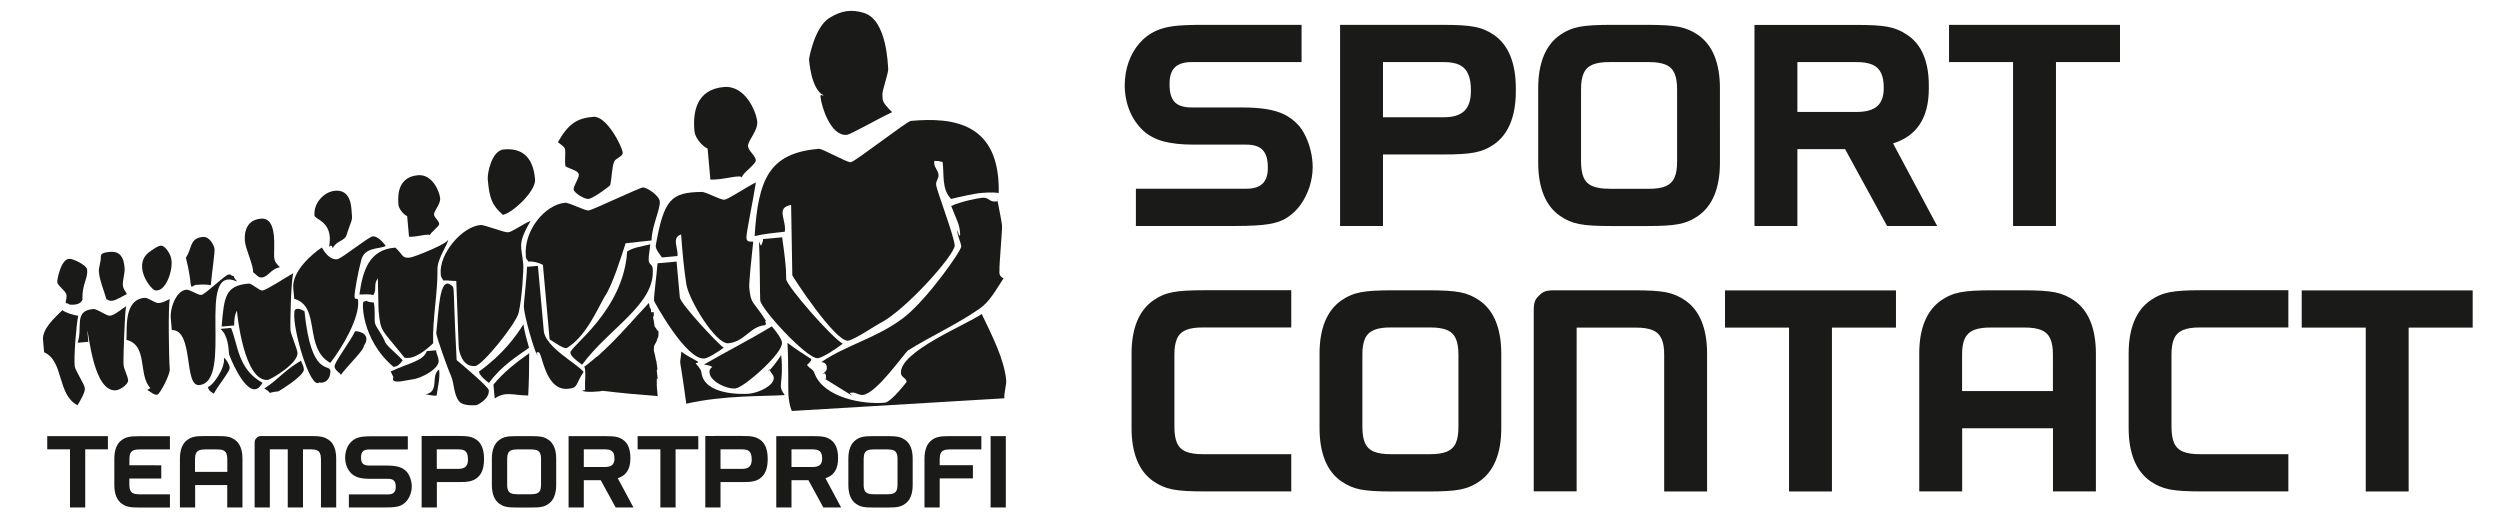 <?xml version="1.0" encoding="utf-8"?>
<!-- Generator: Adobe Illustrator 23.0.3, SVG Export Plug-In . SVG Version: 6.00 Build 0)  -->
<svg version="1.1" id="Ebene_1" xmlns="http://www.w3.org/2000/svg" xmlns:xlink="http://www.w3.org/1999/xlink" x="0px" y="0px"
	 viewBox="0 0 335 70" style="enable-background:new 0 0 335 70;" xml:space="preserve">
<style type="text/css">
	.st0{fill:#1A1A18;}
	.st1{fill-rule:evenodd;clip-rule:evenodd;fill:#1A1A18;}
</style>
<path class="st0" d="M269.75,8.32v21.96h5.75V8.32h8.58V3.33h-22.91v4.99H269.75z M240.85,14.99V8.32h7.9
	c0.88-0.01,1.6,0.11,2.14,0.34c0.54,0.23,0.93,0.61,1.17,1.12c0.25,0.51,0.37,1.18,0.36,2.02c0.01,1.11-0.29,1.92-0.88,2.44
	c-0.59,0.51-1.52,0.77-2.79,0.76H240.85z M235.1,3.33v26.95h5.75v-10.3h6.39l5.63,10.3h6.71l-5.91-11.06
	c1.6-0.5,2.79-1.36,3.59-2.58c0.8-1.22,1.2-2.81,1.2-4.76v-0.44c0-1.62-0.25-3-0.74-4.14c-0.49-1.14-1.22-2.02-2.18-2.64
	c-0.39-0.27-0.79-0.49-1.2-0.66c-0.41-0.17-0.87-0.31-1.38-0.41c-0.51-0.09-1.12-0.16-1.82-0.2c-0.7-0.04-1.54-0.05-2.51-0.05H235.1
	z M215.7,25.29c-0.96,0.01-1.73-0.11-2.29-0.34c-0.56-0.23-0.96-0.62-1.2-1.16c-0.24-0.54-0.35-1.26-0.35-2.18V12
	c-0.01-0.91,0.11-1.64,0.35-2.18c0.24-0.54,0.64-0.92,1.2-1.16c0.56-0.23,1.32-0.35,2.29-0.34h5.19c0.96-0.01,1.73,0.11,2.29,0.34
	c0.56,0.23,0.96,0.62,1.2,1.16c0.24,0.54,0.35,1.26,0.35,2.18v9.62c0.01,0.91-0.11,1.64-0.35,2.18c-0.24,0.54-0.64,0.92-1.2,1.16
	c-0.56,0.23-1.32,0.35-2.29,0.34H215.7z M206.12,21.82c0,1.68,0.25,3.12,0.74,4.32c0.49,1.2,1.22,2.12,2.18,2.79
	c0.39,0.27,0.79,0.49,1.2,0.67c0.41,0.18,0.86,0.32,1.36,0.42c0.51,0.1,1.11,0.17,1.8,0.21c0.7,0.04,1.53,0.06,2.5,0.06h4.79
	c0.97,0,1.8-0.02,2.5-0.06c0.69-0.04,1.29-0.11,1.8-0.21c0.51-0.1,0.96-0.24,1.36-0.42c0.41-0.17,0.81-0.4,1.2-0.67
	c0.96-0.67,1.68-1.59,2.18-2.79c0.49-1.2,0.74-2.63,0.74-4.32V11.8c0-1.68-0.25-3.12-0.74-4.32c-0.49-1.2-1.22-2.12-2.18-2.79
	c-0.39-0.27-0.79-0.49-1.2-0.67c-0.41-0.18-0.86-0.32-1.36-0.42c-0.51-0.1-1.11-0.17-1.8-0.21c-0.7-0.04-1.53-0.06-2.5-0.06h-4.79
	c-0.97,0-1.8,0.02-2.5,0.06c-0.69,0.04-1.29,0.11-1.8,0.21c-0.51,0.1-0.96,0.24-1.36,0.42c-0.41,0.17-0.81,0.4-1.2,0.67
	c-0.96,0.67-1.68,1.59-2.18,2.79c-0.49,1.2-0.74,2.63-0.74,4.32V21.82z M179.57,3.33v26.95h5.75V20.7h8.02
	c0.96,0,1.79-0.02,2.48-0.06c0.69-0.04,1.3-0.11,1.8-0.21c0.51-0.1,0.97-0.24,1.38-0.42c0.41-0.17,0.81-0.4,1.2-0.67
	c0.96-0.67,1.68-1.59,2.18-2.79c0.49-1.2,0.74-2.63,0.74-4.32V11.8c0-1.68-0.25-3.12-0.74-4.32c-0.49-1.2-1.22-2.13-2.18-2.79
	c-0.39-0.27-0.79-0.49-1.2-0.67c-0.41-0.18-0.86-0.32-1.38-0.42c-0.51-0.1-1.11-0.17-1.8-0.21c-0.69-0.04-1.52-0.06-2.48-0.06
	H179.57z M185.32,15.71V8.32h8.14c0.87-0.01,1.58,0.12,2.12,0.38c0.53,0.26,0.92,0.67,1.16,1.24c0.25,0.56,0.37,1.3,0.36,2.22
	c0.01,1.23-0.29,2.13-0.87,2.7c-0.59,0.57-1.51,0.86-2.76,0.85H185.32z M152.19,30.28h13.37c0.97,0,1.82-0.02,2.55-0.06
	c0.73-0.04,1.36-0.1,1.9-0.19c0.54-0.09,1.01-0.21,1.41-0.35c0.41-0.15,0.77-0.33,1.09-0.55c0.67-0.43,1.26-0.99,1.77-1.7
	c0.51-0.71,0.9-1.51,1.19-2.38c0.28-0.87,0.43-1.76,0.43-2.66c0-0.71-0.09-1.43-0.26-2.16c-0.17-0.72-0.41-1.39-0.71-2.01
	c-0.3-0.62-0.64-1.14-1.03-1.54c-0.53-0.56-1.12-1-1.8-1.34c-0.68-0.33-1.48-0.57-2.42-0.72c-0.94-0.15-2.06-0.22-3.37-0.22h-6.59
	c-1.07,0.01-1.84-0.23-2.31-0.72c-0.47-0.49-0.7-1.29-0.69-2.4c-0.01-1.03,0.23-1.78,0.72-2.26c0.49-0.47,1.24-0.71,2.28-0.7h14.69
	V3.33h-13.37c-0.82,0-1.54,0.01-2.16,0.04c-0.62,0.03-1.16,0.07-1.63,0.13c-0.47,0.06-0.89,0.15-1.27,0.25
	c-0.38,0.11-0.74,0.23-1.08,0.38c-0.86,0.39-1.6,0.95-2.22,1.67c-0.63,0.73-1.11,1.56-1.45,2.53c-0.34,0.96-0.51,2-0.52,3.11
	c0.01,1.22,0.23,2.36,0.66,3.41c0.43,1.04,1.05,1.94,1.86,2.69c0.69,0.63,1.58,1.1,2.66,1.4c1.08,0.29,2.42,0.44,4.01,0.44h7.03
	c1.05-0.01,1.81,0.23,2.27,0.72c0.47,0.49,0.7,1.28,0.69,2.39c0.01,0.95-0.23,1.66-0.71,2.12c-0.48,0.46-1.22,0.69-2.24,0.68h-14.73
	V30.28z"/>
<path class="st0" d="M317.01,43.9v21.96h5.75V43.9h8.58v-4.99h-22.91v4.99H317.01z M306.64,60.86h-11.82
	c-0.96,0.01-1.73-0.11-2.29-0.34c-0.56-0.23-0.96-0.62-1.2-1.16c-0.24-0.54-0.35-1.26-0.35-2.18v-9.62
	c-0.01-0.91,0.11-1.64,0.35-2.18c0.24-0.54,0.64-0.92,1.2-1.16c0.56-0.23,1.32-0.35,2.29-0.34h11.82v-4.99h-11.62
	c-0.97,0-1.8,0.02-2.5,0.06c-0.69,0.04-1.29,0.11-1.8,0.21c-0.51,0.1-0.96,0.24-1.36,0.42c-0.41,0.17-0.81,0.4-1.2,0.67
	c-0.96,0.67-1.68,1.59-2.18,2.79c-0.49,1.2-0.74,2.63-0.74,4.32v10.02c0,1.68,0.25,3.12,0.74,4.32c0.49,1.2,1.22,2.12,2.18,2.79
	c0.39,0.27,0.79,0.49,1.2,0.67c0.41,0.18,0.86,0.32,1.36,0.42c0.51,0.1,1.11,0.17,1.8,0.21c0.7,0.04,1.53,0.06,2.5,0.06h11.62V60.86
	z M275.1,52.4h-12.18v-4.83c-0.01-0.91,0.11-1.64,0.35-2.18c0.25-0.54,0.65-0.92,1.21-1.16c0.56-0.23,1.32-0.35,2.27-0.34h4.51
	c0.95-0.01,1.71,0.11,2.27,0.34c0.57,0.23,0.96,0.62,1.21,1.16c0.24,0.54,0.36,1.26,0.35,2.18V52.4z M275.1,57.39v8.46h5.75V47.37
	c0-1.68-0.25-3.12-0.74-4.32c-0.49-1.2-1.22-2.12-2.18-2.79c-0.39-0.27-0.79-0.49-1.2-0.67c-0.41-0.18-0.86-0.32-1.36-0.42
	c-0.51-0.1-1.11-0.17-1.8-0.21c-0.7-0.04-1.53-0.06-2.5-0.06h-4.11c-0.97,0-1.8,0.02-2.5,0.06c-0.69,0.04-1.29,0.11-1.8,0.21
	c-0.51,0.1-0.96,0.24-1.36,0.42c-0.41,0.17-0.8,0.4-1.2,0.67c-0.96,0.67-1.68,1.59-2.18,2.79c-0.49,1.2-0.74,2.63-0.74,4.32v18.48
	h5.75v-8.46H275.1z M239.73,43.9v21.96h5.75V43.9h8.58v-4.99h-22.91v4.99H239.73z M211.27,43.9h7.9c0.95-0.01,1.71,0.11,2.27,0.34
	c0.57,0.23,0.96,0.62,1.21,1.16c0.24,0.54,0.36,1.26,0.35,2.18v18.28h5.75V47.37c0-1.68-0.25-3.12-0.74-4.32
	c-0.49-1.2-1.22-2.12-2.18-2.79c-0.39-0.27-0.79-0.49-1.2-0.67c-0.41-0.18-0.86-0.32-1.36-0.42c-0.51-0.1-1.11-0.17-1.8-0.21
	c-0.7-0.04-1.53-0.06-2.5-0.06h-10.54c-0.41,0-0.74,0.01-1,0.05c-0.25,0.04-0.47,0.11-0.65,0.21c-0.19,0.11-0.37,0.25-0.55,0.45
	c-0.2,0.18-0.35,0.36-0.45,0.54c-0.11,0.19-0.17,0.41-0.21,0.66c-0.04,0.26-0.05,0.59-0.05,1v24.03h5.75V43.9z M186.4,60.86
	c-0.96,0.01-1.73-0.11-2.29-0.34c-0.56-0.23-0.96-0.62-1.2-1.16c-0.24-0.54-0.35-1.26-0.35-2.18v-9.62
	c-0.01-0.91,0.11-1.64,0.35-2.18c0.24-0.54,0.64-0.92,1.2-1.16c0.56-0.23,1.32-0.35,2.29-0.34h5.19c0.96-0.01,1.73,0.11,2.29,0.34
	c0.56,0.23,0.96,0.62,1.2,1.16c0.24,0.54,0.35,1.26,0.35,2.18v9.62c0.01,0.91-0.11,1.64-0.35,2.18c-0.24,0.54-0.64,0.92-1.2,1.16
	c-0.56,0.23-1.32,0.35-2.29,0.34H186.4z M176.82,57.39c0,1.68,0.25,3.12,0.74,4.32c0.49,1.2,1.22,2.12,2.18,2.79
	c0.39,0.27,0.79,0.49,1.2,0.67c0.41,0.18,0.86,0.32,1.36,0.42c0.51,0.1,1.11,0.17,1.8,0.21c0.7,0.04,1.53,0.06,2.5,0.06h4.79
	c0.97,0,1.8-0.02,2.5-0.06c0.69-0.04,1.29-0.11,1.8-0.21c0.51-0.1,0.96-0.24,1.36-0.42c0.41-0.17,0.81-0.4,1.2-0.67
	c0.96-0.67,1.68-1.59,2.18-2.79c0.49-1.2,0.74-2.63,0.74-4.32V47.37c0-1.68-0.25-3.12-0.74-4.32c-0.49-1.2-1.22-2.12-2.18-2.79
	c-0.39-0.27-0.79-0.49-1.2-0.67c-0.41-0.18-0.86-0.32-1.36-0.42c-0.51-0.1-1.11-0.17-1.8-0.21c-0.7-0.04-1.53-0.06-2.5-0.06h-4.79
	c-0.97,0-1.8,0.02-2.5,0.06c-0.69,0.04-1.29,0.11-1.8,0.21c-0.51,0.1-0.96,0.24-1.36,0.42c-0.41,0.17-0.81,0.4-1.2,0.67
	c-0.96,0.67-1.68,1.59-2.18,2.79c-0.49,1.2-0.74,2.63-0.74,4.32V57.39z M173.03,60.86h-11.82c-0.96,0.01-1.73-0.11-2.29-0.34
	c-0.56-0.23-0.96-0.62-1.2-1.16c-0.24-0.54-0.35-1.26-0.35-2.18v-9.62c-0.01-0.91,0.11-1.64,0.35-2.18c0.24-0.54,0.64-0.92,1.2-1.16
	c0.56-0.23,1.32-0.35,2.29-0.34h11.82v-4.99h-11.62c-0.97,0-1.8,0.02-2.5,0.06c-0.69,0.04-1.29,0.11-1.8,0.21
	c-0.51,0.1-0.96,0.24-1.36,0.42c-0.41,0.17-0.81,0.4-1.2,0.67c-0.96,0.67-1.68,1.59-2.18,2.79c-0.49,1.2-0.74,2.63-0.74,4.32v10.02
	c0,1.68,0.25,3.12,0.74,4.32c0.49,1.2,1.22,2.12,2.18,2.79c0.39,0.27,0.79,0.49,1.2,0.67c0.41,0.18,0.86,0.32,1.36,0.42
	c0.51,0.1,1.11,0.17,1.8,0.21c0.7,0.04,1.53,0.06,2.5,0.06h11.62V60.86z"/>
<path class="st1" d="M87.87,43.95L87.87,43.95L87.87,43.95l0.01,0.01l0.02,0.03L87.9,44l0,0l0.01,0.01l0.01,0.01l0,0l0.01,0.01
	l0.01,0.01l0,0l0.01,0.01l0.01,0.01l0,0l0,0.01l0.01,0.01l0,0.01l0.01,0.01l0.01,0.01l0,0.01l0,0.01L88,44.15l0.01,0.01l0,0.01
	l0.01,0.01l0,0.01l0,0l0.01,0.01l0.01,0.01l0,0l0.01,0.01l0.01,0.01l0,0l0.01,0.01l0.01,0.01l0,0l0.01,0.01l0.01,0.01l0,0l0.01,0.01
	l0.01,0.01l0,0l0.01,0.01l0.01,0.01l0.01,0.01l0.01,0.01v0l0.01,0.01l0.01,0.01l0,0l0.01,0.01l0.01,0.01l0,0l0,0.01l0.01,0.01l0,0
	l0,0.01l0.01,0.01l0,0l0,0.01l0.01,0.01l0,0l0,0.01l0.01,0.01l0,0.01l0,0.01l0,0.01l0,0.01l0,0.01l0,0.01l0,0.01l0,0.01l0,0.01
	l0,0.01l0,0l0,0.01l0,0.01l0,0l0,0.02l0,0l0,0.01l0,0.01l0,0l0,0.01l0,0.01v0l0,0.01l0,0.01v0l0,0.03l0,0.03v0v0.02v0v0.02v0.01l0,0
	l0,0.01v0.01v0v0l0,0.03v0l0,0.01l0,0.01l0,0l0,0.01l0,0.02v0l-0.01,0.02l0,0.01l0,0.01l0,0.01l0,0.01l0,0.01l0,0.01l0,0.01l0,0.01
	l0,0.01l0,0.01v0l0,0.01l0,0.01l0,0.01l0,0l-0.01,0.03l0,0.01l0,0.01l0,0.01l0,0l0,0.01l-0.01,0.02l0,0.01l0,0.01l0,0.01l0,0
	l-0.01,0.01l0,0.01l0,0.01l-0.01,0.03v0l0,0.01l-0.01,0.01l0,0.01l0,0.01l-0.01,0.01l-0.01,0.01l0,0l0,0.01l-0.01,0.01l0,0.01l0,0
	l-0.01,0.01l-0.01,0.02l0,0.01l-0.01,0.01l-0.01,0.01l0,0l-0.01,0.01l-0.01,0.01l0,0.01l0,0.01l-0.01,0.02l-0.01,0.01l0,0l0,0.01
	l0,0.01l0,0.01l0,0.01v0l0,0.01l0,0.01v0l-0.01,0.01l0,0.01l0,0.01l0,0.01l0,0l0,0.01l0,0.01l0,0l0,0.01l-0.01,0.01l0,0.01l0,0.01
	l0,0l-0.01,0.02l0,0l0,0.01l0,0.01l0,0l-0.01,0.01l-0.01,0.01l-0.01,0.01l0,0.01l0,0l0,0.01l-0.01,0.01l0,0l0,0.01L87.9,45.9l0,0.01
	l0,0.01l-0.01,0.01l0,0.01l0,0l-0.01,0.01l-0.01,0.01l0,0l-0.01,0.01l-0.01,0.01v0l-0.01,0.01l-0.02,0.04l0,0l0,0l0,0.01l-0.01,0.01
	l-0.02,0.04l-0.01,0.01l-0.02,0.05l-0.01,0.01l0,0l-0.01,0.01l-0.01,0.01l-0.02,0.05l0,0.01l0,0.01l-0.01,0.01l0,0.01l0,0
	l-0.01,0.01l-0.01,0.01v0l-0.01,0.01l0,0.01l0,0l-0.01,0.01l0,0.01l0,0l0,0.01l0,0.01l-0.01,0.02l0,0.01l-0.01,0.03l0,0.01l0,0.01
	l0,0l0,0.01l-0.01,0.02l0,0.01v0l0,0.01l0,0.01l0,0.01l0,0l0,0l0,0.01l0,0.01l0,0.01v0l0,0.01l0,0.01l0,0.01l-0.01,0.04l0,0.01
	l0,0.01l0,0.02l0,0.01l0,0.01l0,0.01v0l0,0.01l0,0.01l0,0.01l0,0l0,0.01l0,0.01l0,0.01v0l0,0.01v0l0,0.01l0,0.01l0,0.01v0l0,0.01
	v0.01l0,0.01v0l0,0.01l0,0.01v0.01l0,0.01v0v0.01v0.01v0.01v0v0v0.01v0.01v0v0l0,0.01l0,0.01l0,0.03l0,0l0,0.02v0l0,0.03v0l0,0.03v0
	l0,0.03l0.01,0.03l0,0.03v0l0.01,0.03v0l0.01,0.03v0l0.01,0.03v0l0.01,0.03l0,0l0.01,0.03v0l0.01,0.03l0,0l0.01,0.03l0,0.01
	l0.01,0.03l0,0.01l0.01,0.03l0,0.01l0.01,0.04l0,0.01l0.01,0.03l0,0.01l0.01,0.04l0,0.01l0.01,0.03l0,0.01l0.01,0.04l0,0.01
	l0.01,0.03l0,0.01l0.01,0.03l0,0.02l0.01,0.03l0,0.02l0.01,0.03l0,0.02l0.01,0.03l0,0.02l0.01,0.03l0,0.02l0.01,0.03l0,0.02
	l0.01,0.03l0,0.02l0.01,0.03l0,0.02l0.01,0.03l0,0.03l0.01,0.03l0.01,0.03l0,0.03l0.01,0.03l0.01,0.03l0.01,0.03l0.01,0.03
	l0.01,0.03l0.01,0.03l0.01,0.03l0,0.03l0.01,0.04l0,0.03l0.01,0.04l0,0.03l0,0.04l0.01,0.03l0.01,0.04l0,0.03l0.01,0.04l0,0.03
	l0.01,0.04l0,0.03l0.01,0.05l0,0.03l0.01,0.05l0,0.02l0.01,0.05l0,0.02l0.01,0.05l0,0.02l0.01,0.05l0,0.02l0.01,0.06l0,0.02
	l0.01,0.06l0,0.02l0.01,0.06l0,0.02L88,49.63l0,0.02l0.01,0.06l0,0.02l0.01,0.07l0,0.01l0.01,0.07l0,0.01l0.01,0.07l0,0.01
	l0.01,0.07l0,0.01l0.01,0.08l0,0.01l0.01,0.08v0.01l0.01,0.08l0,0.01l0.01,0.08l0,0.01l0.01,0.09v0l0.01,0.09v0l0.01,0.09v0
	l0.01,0.09l-0.12-0.01l0,0.02l0,0.02v0l0,0.02l0,0.02l0,0.02l0,0.01l0,0.01l0,0.02l0,0.02l0,0.02l0,0.01l0,0.01l0,0.02l0,0.02
	l0,0.02l0,0.01l0,0.01l0,0.02l0,0.02l0,0.02l0,0.01l0,0.01l0,0.02l0,0.02l0,0.02l0,0l0,0.01l0,0.02l0,0.02l0,0.02v0l0,0.01l0,0.02
	l0,0.02l0,0.02v0l0,0.02l0,0.01l0,0.02l0,0.01v0l0,0.01l0,0.01l0,0.01l0,0.01v0l0,0.01l0,0.01l0,0.01l0,0.01v0l0,0.01l0,0.01l0,0.01
	l0,0.01v0.01l0,0.01l0,0.01l0,0.01l0,0.01l0,0.01l0,0.01l0,0.01l0,0.01v0l0,0.01l0,0.01l0,0.01l0,0.01v0l0,0.01l0,0.01v0.01l0,0.01
	v0l0,0.01l0,0.01v0.01v0.01l0.12,1.37c-2.54-0.19-4.97-0.41-7.38-0.71c-0.18,0.09-2.47,0.29-2.73-0.04
	c0.31-0.09,0.43,0.12,0.38-0.43c-0.05-0.54,0.16-2.47-0.12-2.75l0.14-0.1l0,0l0.13-0.1l0,0l0.13-0.1l0.01,0l0.13-0.1l0.01-0.01
	l0.13-0.1l0.01-0.01l0.12-0.1l0.01-0.01l0.12-0.1l0.01-0.01l0.12-0.1l0.02-0.01l0.12-0.1l0.11-0.09l0.03-0.02l0.02-0.02l0.11-0.1
	l0.02-0.02l0.11-0.1L80,47.8l0.11-0.1l0.03-0.02l0.11-0.1l0.03-0.02l0.11-0.1l0.03-0.03l0.1-0.1l0.03-0.03l0.1-0.1l0.03-0.03
	l0.1-0.09l0.04-0.03l0.1-0.09l0.04-0.04l0.1-0.09l0.04-0.04l0.1-0.09l0.04-0.04l0.09-0.09l0.13-0.13l0.05-0.04l0.09-0.09l0.05-0.05
	l0.09-0.09l0.05-0.05l0.08-0.08l0.05-0.05l0.08-0.08l0.05-0.05l0.08-0.08l0.06-0.06l0.08-0.08l0.06-0.06l0.08-0.08l0.06-0.06
	l0.07-0.08l0.06-0.06l0.07-0.07l0.06-0.07l0.07-0.07l0.06-0.07l0.07-0.07l0.07-0.07l0.07-0.07l0.07-0.07l0.13-0.14l0.06-0.07
	l0.07-0.08l0.06-0.06l0.07-0.08l0.06-0.06l0.07-0.08l0.06-0.06l0.08-0.08l0.05-0.06l0.08-0.08l0.05-0.06l0.08-0.09l0.05-0.06
	l0.08-0.09l0.05-0.05l0.09-0.09l0.05-0.05l0.09-0.09l0.04-0.05l0.09-0.1l0.04-0.05l0.09-0.1l0.04-0.04l0.09-0.1l0.04-0.04l0.09-0.1
	l0.04-0.04l0.09-0.1l0.03-0.04l0.1-0.11l0.03-0.04l0,0l0.23-0.25l0.03-0.03l0.1-0.11l0.03-0.03l0.1-0.11l0.03-0.03l0.11-0.11
	l0.02-0.03l0.11-0.12l0.02-0.02l0.11-0.12l0.02-0.02l0.11-0.12l0.02-0.02l0.11-0.12l0.02-0.02l0.11-0.12l0.01-0.02l0.11-0.12
	l0.01-0.01l0.12-0.13l0.01-0.01l0.1-0.13l0,0.01l0.01-0.01l0,0.01h0l0,0.01v0l0,0.01v0l0.01,0.01v0l0.01,0.01l0,0l0,0.01l0,0l0,0.01
	l0,0l0,0.01l0,0l0,0.01l0,0l0,0.01l0,0L87,40.78l0,0l0,0.01l0,0l0,0.01l0,0l0.01,0.01l0,0l0,0.01l0,0.01l0.01,0.01l0,0.01l0,0.01
	l0,0.01l0.01,0.01l0,0.01l0,0.01l0,0.01l0,0.01l0,0.01l0,0.01l0,0.01l0,0.01l0,0.01l0,0.01l0,0.01l0,0.01l0,0.01l0,0.01l0,0.01
	l0,0.01l0,0.01l0,0.01l0,0.01l0,0.01l0,0.01l0,0.01l0.01,0.01l0,0.01l0.01,0.01l0,0.01l0.01,0.01l0,0.01l0.01,0.01l0,0.01l0.01,0.01
	l0,0l0.01,0.01l0,0l0.01,0.01l0,0l0.01,0.01l0,0l0.01,0.01l0,0l0,0.02l0,0l0.01,0.02l0,0l0.01,0.02l0,0l0.01,0.02l0,0l0.01,0.02l0,0
	l0.01,0.02v0l0.01,0.02v0l0.01,0.02l0.01,0.02l0.01,0.02v0l0.01,0.02l0,0l0.01,0.04l0,0l0,0l0.01,0.02l0,0l0,0.02l0,0l0,0.02l0,0
	l0,0.02l0,0l0,0.02v0.01l0,0.02l0,0.01l0,0.02l0,0.01l0,0.02l0,0.01l0,0.02l0,0.01l0,0.02v0.01l0,0.02v0.01l0,0.02l0,0.01l0,0.02
	l0,0l0,0l0,0l0,0l0,0l0,0l0,0l0,0l0,0l0,0l0,0l0,0l0,0l0,0l0,0l0,0l0,0l0,0l0,0l0,0l0,0l0,0l0,0l0,0l0,0l0,0l0,0l0,0l0,0l0,0l0,0
	l0,0l0,0l0,0l0,0l0,0l0,0l0,0l0,0l0,0l0,0l0,0l0,0l0,0l0,0l0,0l0,0v0l0,0l0,0l0,0l0,0l0,0l0,0l0,0l0,0l0,0l0,0l0,0l0,0l0,0l0,0l0,0
	l0,0v0l0,0l0.01,0.01h0l0.01,0l0,0l0,0h0l0.01,0l0.01,0h0l0.01,0v0l0.01,0h0l0.01,0l0,0h0h0h0.01h0.01h0l0.01,0l0,0l0,0l0.01,0l0,0
	l0.01,0l0,0l0.01,0h0l0.01,0l0,0l0,0l0.01,0l0.01,0l0,0l0.01,0l0,0l0.01,0l0,0l0,0l0.01,0l0,0l0.01,0l0.01,0h0l0.01,0l0,0l0,0
	l0.01,0l0,0l0.01,0h0l0.01,0h0l0.01,0l0,0l0,0l0.01,0l0.01,0h0l0.01,0h0h0.01h0h0h0.01h0l0.01,0l0.01,0l0,0l0,0l0,0l0,0l0,0l0,0h0
	l0.01,0h0l0.01,0l0,0l0,0l0,0l0,0l0.01,0l0,0l0.01,0.01l0,0l0,0.01l0,0l0,0l0,0.01l0,0l0,0.01v0l0,0.01l0,0l0,0.01l0,0.01l0,0.01
	l0,0.01l0,0l0,0.01v0l0,0.01v0v0l0,0.02l0,0.01l0,0.01l0,0.01l0,0.02l0,0.01l0,0.01l0,0v0.01v0.01v0.01l0,0.01v0v0.01v0.01l0,0.01
	v0.01v0l0,0.01l0,0l0,0.01l0,0.01v0l0,0.01l0,0.01v0l0,0.01l0,0.01l0,0l0,0.01l0,0l0,0l0,0.01l0,0l0,0.01l0,0.01l0,0.01l0,0.01l0,0
	l0,0.01l0,0l0,0l0,0.01l0,0l0,0.01l0,0.01l0,0.01l0,0l0,0l0,0.01l0,0l0,0l0,0.01h0l0,0.01l0,0.01l0,0.01l0,0l0,0l0,0.01l0,0l0,0
	l-0.01,0.01l0,0l0,0l0,0.01l-0.01,0.01l0,0l0,0l-0.01,0.01l0,0l0,0l-0.01,0.01l0,0l0,0l-0.01,0v0l-0.01,0l0,0l0,0l-0.01,0.01l0,0
	l0,0l-0.01,0.01l0,0l0,0l-0.01,0l0,0l0,0.01l0,0l0,0l-0.01,0l0,0l0,0l-0.01,0.01l0,0l0,0l0,0h0l-0.01,0.01l0.01,0.02l0,0.01l0,0.01
	l0.01,0.02l0.01,0.02l0,0.02l0,0.01l0,0.01l0.01,0.02l0,0.02l0,0.02l0,0.01l0,0.01l0.01,0.02l0.01,0.02l0,0.02l0,0.01l0,0.01
	l0.01,0.02l0,0.02l0.01,0.02l0,0.02l0,0l0,0.02l0.01,0.02l0.01,0.02l0,0.02v0l0.01,0.02l0,0.02l0,0.02l0,0.02l0,0.02l0.01,0.02
	l0,0.02l0,0.02l0,0l0,0.02l0.01,0.04l0,0.02l0.02,0.08l0,0.01l0,0.01l0,0.02l0.05,0.23l0,0.02l0,0.02l0,0.02l0,0l0,0.02l0,0.02
	l0.01,0.04l0,0l0,0.02l0,0.02l0,0.02l0,0.02l0,0L87.87,43.95z"/>
<path class="st1" d="M91.3,47.12c0.82,0.62,1.51,0.91,2.26,1.36c-0.22,0.33-0.16,0.06-0.34,0.22c0.64,0.69,0.75,1.05,0.76,1.14
	c0.29,3.2,5.69,2.98,6.39,2.92c1.31-0.12,3.41-1.12,3.31-2.16c-0.04-0.49-0.43-0.59-0.52-1.03c-0.01-0.03-0.01-0.07-0.02-0.11
	c-0.28,0.35-0.23,0.36,0.02,0.11c0.3-0.31,0.9-1.02,1.52-1.99c0.39,4.1-0.6,3.92,0.48,5.36c-2.79,0.19-8.15,0-13.2,1.16
	C90.93,46.46,91.09,49.7,91.3,47.12"/>
<path class="st1" d="M58.84,49.51c0.15,1.18-0.18,2.32-0.33,3.49c-0.5,0.08-0.95-0.1-1.5-0.16C58.97,52.49,57.65,50.31,58.84,49.51"
	/>
<path class="st1" d="M131.55,42.07c1.43,2.99,3.02,6.07,3.28,8.9c0.05,0.54-0.29,1.67-0.25,2.4l-28.47,1.7
	c-0.33-0.69-0.41-1.59-0.46-2.14c-0.05-0.54,0.02-4.7-0.13-6.99c1.08,0.81,2.23,1.57,3.19,2.17c0.04,0.28-0.4,0.62-0.57,0.79
	c0.48,0.65,0.75,0.43,1.03,1.18c1.23,3.19,6.41,4.15,9.39,3.88c0.87-0.08,2.93-2.79,2.93-2.79c-0.05-0.54-0.71-0.59-0.76-1.14
	C120.46,47.12,129.44,43.56,131.55,42.07"/>
<path class="st1" d="M70.91,47.33c0.01,1.86-0.03,3.84-0.13,5.67c-2.23-0.05-3-0.58-4.49,0.39l-0.17-1.85
	C67.5,49.85,69.16,48.58,70.91,47.33"/>
<path class="st1" d="M12.49,41.41c0.54-0.05,1.73,0.94,2.27,0.89c0.54-0.05,1.4-0.77,2.14-1.27c-0.18,0.78-0.41,7.13-0.34,7.89
	c0.05,0.54,0.56,1.49,0.61,2.03c0.05,0.54-1.07,1.3-1.62,1.35c-3,0.27-3.62-7.51-3.85-7.99l0.14,1.49l-1.44,0.13
	C11.13,43.87,9.81,41.65,12.49,41.41"/>
<path class="st1" d="M8.36,41.56c0.37,0.33,1.62,0.73,2.12,0.73c-0.26,1.32-0.6,5.4-0.47,6.78c0.05,0.54,1.31,2.4,1.36,2.95
	c0.05,0.54-0.54,1.54-0.98,2.28c-2.78-1.44-1.79-5.9-4.48-7.1l-0.14-1.6C5.61,44.11,7.25,42.65,8.36,41.56"/>
<path class="st1" d="M19.36,39.91c0.54-0.05,1.38,0.75,1.93,0.7c0.54-0.05,0.91-0.29,1.46-0.54c-0.23,1.07-0.12,8.11,0,9.38
	c0.07,0.76-1.37,3.41-1.66,3.44c-0.54,0.05-0.85-0.38-1.37-0.64c0,0,0.24-0.1,0.42-0.26c-1.66-1.73-0.27-5.74-3.2-6.45
	C17.07,44.26,16.49,40.17,19.36,39.91"/>
<path class="st1" d="M39.3,36.61c-0.32,1.16-0.44,6.96-0.37,7.66c0.05,0.54,0.88,2.44,0.93,2.99c0.13,1.48-3.67,3.62-3.95,3.65
	c-3.2,0.29-4.13-8.75-4.16-9.28c-0.35,0.58-0.38,1.57-0.37,1.98l-1.68,0.15c0.33-4.04,0.49-5.48,3.62-5.76
	c0.43-0.04,1.43,0.97,1.84,0.93C35.7,38.88,37.93,37.38,39.3,36.61"/>
<path class="st1" d="M30.63,36.78c0.48-0.04,0.21,0.2,0.67,0.19c0.05,0.29,0.23,0.42,0.47,0.76c-5.67-2.57-0.38,13.44-5.07,13.87
	c-2.13,0.19-0.68-7.39-3.68-7.38l-0.14-1.62c-0.12-1.15,0.66-3.65,2.09-3.78c0.48-0.04,1.53,0.74,2.01,0.7
	C27.48,39.48,30.15,36.83,30.63,36.78"/>
<path class="st1" d="M60.06,32.08c0.05,0.54-1.46,2.54-1.44,3.97c0.05,3.29-0.68,6.56-0.58,9.95c-0.88,0.83-2.49,2.23-3.84,1.93
	c-3.06-3.89-3.19-3.28-3.46-6.25c-0.05-0.53-0.05-2.94-0.11-4.38c-0.63,0.81-0.09,1.42-0.6,2.25c-0.53-0.17-1.14-0.1-1.87-0.08
	c0.45-3.2,1.29-6.04,4.82-6.29c1.08,1,0.85,1.44,1.94,1.34C55.46,34.47,60.11,32.62,60.06,32.08"/>
<path class="st1" d="M49.95,31.67c0.54-0.05,1.24,0.59,1.75,1.3c-0.93,0.43-2.81,0.13-3.28,1.83c-0.41,1.53-0.96,4.44-0.91,4.99
	c0.05,0.54,0.44-0.04,0.48,0.51c0.2,2.27-2.05,6.17-3.73,8.33c-3.63-2.05-1.21-7.54-4.83-8.59l-0.13-1.4
	c-0.21-2.28,2.54-4.63,3.82-5.47c0.46,0.74,1.09,1.66,2.07,1.57C45.73,34.69,49.4,31.72,49.95,31.67"/>
<path class="st1" d="M64.38,30.15c0.54-0.05,3.16,1.03,3.71,0.98c0.54-0.05,1.83-1.03,3.01-1.54c-1.84,3.21-1.2,3.32-0.98,5.85
	c0.05,0.54-0.14,4.32-0.61,6.43c-0.31,1.45-4.86,7.1-5.84,7.18c-1.74,0.16-2.15-1.97-2.19-2.43c-0.05-0.54-0.13-3.83-0.34-8.98
	c-0.35,0.06-1.03-0.1-1.76-0.06c-0.06-0.29-0.28-0.27-0.32-0.82C58.8,33.99,61.91,30.38,64.38,30.15"/>
<path class="st1" d="M101.29,24.44c-0.4,2.56-1.32,6.89-1.27,7.43c0.05,0.55,0.38,0.52,0.91,0.5c-0.23,2.09-0.58,5.6-0.53,6.14
	c0.21,2.36,0.48,1.68,2.26,4.51c-0.38-0.2,0.28,0.52-0.26,0.57c-1.85,0.17-2.65,2.21-4.81,2.41c-1.69,0.15-5.32-5.86-5.62-7.92
	c-0.34-2.16-0.55-4.56-0.7-6.66c-1.33,0.42-0.35,1.86-0.49,2.89l-2.08,0.19c-0.29-0.44-0.8-0.99-0.84-1.54
	c1.1-6.26,2.05-7.18,6.15-7.24c0.54-0.05,2.51,1.09,3.05,1.04C97.6,26.72,99.72,25.23,101.29,24.44"/>
<path class="st1" d="M86.16,25.12c0.44-0.04,2.18,1.04,2.25,1.88c0.09,1.04-1.09,3.34-1.1,5.22c-1.16,0.14-2.45,0.25-3.48,0.38
	c-0.49,1.49-1.76,5.68-2.83,7.18c-0.94,1.62-2.47,5.31-5.07,6.87c-0.54,0.05-1.56-0.75-2.28-1.17l-0.9-9.99
	c-0.64-0.33-1.27-0.48-1.98-0.45c-0.06-0.29-0.26-0.16-0.31-0.71c-0.31-3.48,2.6-6.92,5.26-7.16c0.54-0.05,2.62,1.08,3.16,1.03
	C79.43,28.14,85.61,25.17,86.16,25.12"/>
<path class="st1" d="M122.06,16.2c5.7-0.51,11.96,0.25,11.77,9.65c-0.98-0.12-2.04-0.02-2.58,0.03c-0.54,0.05-2.47,0.44-3.8,0.78
	c-1.29-1.29-0.92-3.29-1.14-4.96c-0.15,0.03-0.39-0.17-0.98-0.13c0,0-0.19-0.19-0.14,0.36c0.05,0.54,0.52,0.94,0.57,1.48
	c0.05,0.54-0.37,0.8-0.32,1.34c0.07,0.79,2.35,6.67,2.49,8.11c0.11,1.2-6.66,8.81-10.07,10.48c-0.27,0.1-3.43,2.24-4.23,2.31
	c-1.73,0.16-7.45-8.62-7.46-8.76l-0.16-9.43c-2.13,0.39-0.59,2-0.85,3.59c-1.37,0.15-2.65,0.27-4.04,0.58
	c0.48-7.72,1.99-11.1,8.57-11.69c0.54-0.05,3.77,1.85,4.31,1.8C114.55,21.7,121.51,16.25,122.06,16.2"/>
<path class="st1" d="M111.16,2.39c1.57-0.96,2.92-1.2,4.66-0.64c3.02,0.98,3.14,6.86,3.2,7.48c0.05,0.54-0.83,2.93-0.78,3.47
	c0.07,0.79-0.14,0.9,1.31,2.33c-1.97,0.91-5.54,2.99-6.09,3.04c-2.18,0.2-3.4-3.89-3.51-5.06c-0.05-0.55,0.24-0.1,0.42-0.24
	c-1.7-0.76-1.96-4.76-1.96-4.85C108.4,7.92,109.11,3.64,111.16,2.39"/>
<path class="st1" d="M96.99,11.66c2.92-0.26,4.36,3.37,4.48,4.64c0.11,1.23-1.3,2.58-1.24,3.29c0.06,0.65,0.99,1.23,1.05,1.88
	c0.05,0.54-1.92,1.8-1.87,2.35c-0.05-0.54-2.6,0.34-4.22,0.24l-0.37-4.15c-0.8-0.35-1.69-1.51-1.76-2.3
	C92.81,15,93.32,11.99,96.99,11.66"/>
<path class="st1" d="M79.51,15.65c1.74-0.16,3.85,3.93,3.93,4.8c0.05,0.54-0.95,0.71-1.16,1.25c-0.3,0.81-0.27,2-0.51,3.1
	c-0.02,0.11-2.27,1.8-2.92,1.86c-0.57,0.05-1.94-0.86-1.98-1.25c-0.05-0.53,0.74-1.48,0.69-2.02c-0.05-0.54-1.11-0.7-1.79-1.11
	c-0.12-0.69,0.01-1.58-0.03-2.13c-0.05-0.54-0.47-0.65-0.98-1.1C76.2,16.51,77.38,15.84,79.51,15.65"/>
<path class="st1" d="M67.52,20.02c3.34-0.3,4.02,2.21,4.18,4.01c0.14,1.57-3.02,4.52-4.32,4.76c-1.47-1.32-1.79-2.19-2.02-4.74
	C65.29,23.18,65.89,20.16,67.52,20.02"/>
<path class="st1" d="M44.9,25.56c2.03-0.18,2.15,1.97,2.2,2.53c0.16,1.74,0.09,1.03-0.66,3.4c-0.25,0.82-1.33,0.73-1.85,1.76
	c-0.12-0.32-0.17-0.45-0.49-0.19c0.63-3.41-1.91-3.59-1.96-4.19C42,27.3,43.33,25.71,44.9,25.56"/>
<path class="st1" d="M34.95,29.3c2.34-0.21,1.69,4.16,1.79,5.21c0.05,0.54,0.26,0.78,0.76,1.3c-1.19,0.22-1.59,1.3-2.38,1.37
	c-0.55,0.05-0.76-0.4-1.21-0.71c0.08-0.88-1-3.07-1.09-4.13C32.69,31.04,33.07,29.47,34.95,29.3"/>
<path class="st1" d="M27.18,31.75c0.95-0.09,1.53,1.21,1.57,1.61c0.05,0.54-0.37,3.23-0.5,4.85c-0.76-0.13-1.37-0.08-2.09-0.03
	c-0.96,0.55-0.25,0.32-1.25-3.66C25.76,33.29,25.38,31.91,27.18,31.75"/>
<path class="st1" d="M21.58,32.92c0.54-0.05,1.31,1.2,1.36,1.74c0.33,1.3-0.67,4.59-2.2,4.24c-0.85-0.44-3.06-3.67-0.52-5.28
	C20.8,33.22,21.15,32.95,21.58,32.92"/>
<path class="st1" d="M14.76,33.75c1.76-0.16,1.88,1.51,1.94,2.24c0.05,0.54-0.29,1.67-0.24,2.21c0.05,0.54,0.28,0.7,0.55,1.2
	c-0.69,0.33-1.44,0.85-1.99,0.9c-0.54,0.05-0.45-0.18-0.75-0.18c-0.45-1.53-0.91-2.49-1.02-3.71c-0.05-0.54,0.31-1.45,0.26-2
	C13.46,33.87,14.22,33.8,14.76,33.75"/>
<path class="st1" d="M9.25,34.68c0.54-0.05,2.38,0.88,2.43,1.43c0.11,1.26-0.66,1.89-0.64,3.9c0.06-0.33,0.25,0.98-1.7,0.81
	c0,0-0.22-0.2-0.52-0.2c-0.06-0.29,0.14-0.53,0.09-1.07C8.88,39,7.72,38.33,7.67,37.79C7.65,37.52,8.12,34.79,9.25,34.68"/>
<path class="st1" d="M131.63,26.5c0.92-0.08,0.9,0.58,1.8,0.5c0.14-0.01,0.21-0.03,0.25-0.04c0.06-0.03,0.02-0.06-0.02-0.12
	c-0.03-0.05-0.07-0.1-0.03-0.18l0.03,0.18l0.02,0.12c0.21,1.11,0.55,2.76,0.59,3.26c0.05,0.54-0.39,5.39-0.34,5.94
	c0.02,0.28-0.18,0.77,0.54,1.14c-0.99,1.5-1.85,3.13-3.19,4.05c-2.96,2.07-6.5,3.67-9.58,5.59c-0.46,0.29-4.24,5.82-6.09,5.98
	c-0.54,0.05-0.91-0.36-1.45-0.31c-0.53,0.05-0.25,0.05,0.02,0.41c-1.16-0.71-2.74-1.71-3.72-2.3c0.22,0.04,0.27,0.23,0.22-0.32
	c-0.05-0.54-0.28-0.34-0.49-0.24c0.29-0.28,0.65-0.43,0.6-0.96c-0.05-0.54-0.38-0.62-0.72-0.69c3.38-2.31,7.59-3.27,11.11-6.01
	c3.1-2.43,7.68-8.95,7.63-9.49c-0.05-0.54-0.57-1.48-0.52-2.15c0.13,0.21,0.13,0.57,0.28,0.74c0.12-0.2,0.11-0.01,0.06-0.55
	c-0.09-1.01-0.3-1.26-1.17-3.45C128.79,26.98,131.09,26.55,131.63,26.5"/>
<path class="st1" d="M102.26,32.03l2.55-0.23c0.69,4.83,0.49,5.06,0.54,5.61c0.09,0.96,6.16,7.9,7.58,8.64
	c-1.08,0.85-2.79,1.9-3.34,1.95c-1.44,0.13-7.61-6.58-7.72-7.75c-0.05-0.54-0.03-5.24-0.16-7.86c0.13,0.21,0.11,0.35,0.27,0.52
	C102.1,32.71,102.25,32.33,102.26,32.03"/>
<path class="st1" d="M72.08,35.63l0.79,8.73c0.21,2.17,4.53,4.42,5.33,5.47c-1.17,1.81-0.71,2.15-2.1,2.27
	c-3.12,0.28-3.42-4.95-3.95-4.91c-0.53,0.05-0.1,0.12-0.15,0.45c-0.49-0.88-1.68-5.08-1.8-6.42c-0.05-0.54,0.35-3.43,0.42-5.47
	L72.08,35.63z"/>
<path class="st1" d="M88.11,35.28l2.55-0.23l0.44,4.83c0.09,0.81,5.02,6.14,5.88,6.72c-0.88,0.61-2.07,1.39-2.61,1.44
	c-2.44,0.22-6.72-7.63-6.73-7.73C87.59,39.78,87.99,36.89,88.11,35.28"/>
<path class="st1" d="M60.41,38.19c0.3,0.22,0.33,0.19,0.38,0.73c0.05,0.54,0.08,3.28,0.4,9.33c0.64,0.54,4.27,3.58,4.31,4.04
	c0.11,1.17-1.51,1.99-1.68,2c-0.54,0.05-1.81,0.07-2.27-0.48c-0.77-0.9-0.68-2.46-1.11-3.44c-0.41-0.87-1.94-5.15-1.98-5.74
	C58.8,41.66,58.87,37.01,60.41,38.19"/>
<path class="st1" d="M50.09,40.54c0.19,0.85,0.08,2.06,0.13,2.6c0.06,0.62,0.72,1.23,1.32,2.51c0.05,0.54,1.43,1.56,2.43,2.63
	c-0.42,0.56-0.69,0.83-1.24,0.88c-4.4-3.7-4.27-9.04-3.97-8.74C49.76,40.15,48.42,40.39,50.09,40.54"/>
<path class="st1" d="M70.14,43.47c0.13,0.94,0.43,2,0.75,3.13c-1.53,1.11-3.61,2.32-5.37,4.71c-0.32-0.22-1.29-0.98-1.34-1.52
	C67.46,47.42,69.07,45.12,70.14,43.47"/>
<path class="st1" d="M40.33,48.33c0.09,0.31,0.34,0.61,0.39,1.15c0.08,0.9-3.42,2.96-3.42,2.96c-2,0.18-0.36,0.56-1.87-0.39
	C37.31,50.84,38.08,49.65,40.33,48.33"/>
<path class="st1" d="M57.19,47.05l1.23-0.11c0.06,0.51,0.31,0.82,0.36,1.36c0.1,1.13-2.38,2.43-3.54,2.54
	c-0.58,0.05-2.52,0.64-2.58-0.01c-0.05-0.6,0.37,0.36-0.31-1.05C54.75,48.64,56.72,48.4,57.19,47.05"/>
<path class="st1" d="M103.42,43.73c0.56,0.65,1.32,1.64,1.37,2.18c0.13,1.46-5.14,6.04-6.23,6.14c-1.3,0.12-3.38-1-3.48-2.08
	c-0.05-0.54,0.19-0.64,0.37-0.8c-0.2-0.12-0.57-0.28-1.13-0.32C97.3,47.13,100.44,45.54,103.42,43.73"/>
<path class="st1" d="M30.96,43.94c0.95,2.23,0.85,5.49,4.22,7.36c-0.22,0.32-0.48,0.81-1.02,0.86c-1.6,0.14-3.46-4.56-3.47-4.73
	c-0.06-0.62-0.09-2.5-1.16-3.36L30.96,43.94z"/>
<path class="st1" d="M87.14,32.74c-0.1,1-0.26,1.64-0.21,2.18c0.05,0.54,0.48,0.51,0.53,1.05c0.43,4.77-5.8,7.93-9.46,12.9
	c-0.56-0.42-1.52-1.07-1.57-1.61c-0.07-0.82,7.11-5.62,7.61-13.56C84.86,33.15,85.98,33.03,87.14,32.74"/>
<path class="st1" d="M40.8,41.71c0.9,8.94,3.38,6.94,3.47,7.98c0.02,1.31-0.89,1.72-1.49,1.56c-1.19,1.05-3.57-7.13-3.34-9.33
	C39.39,41.37,39.87,41.14,40.8,41.71"/>
<path class="st1" d="M47.6,44.37c1.25,0.08,1.97,0.82,1.15,1.98c0.05,0.54-1.99,2.44-3.08,3.88c-0.11-0.3-0.79-0.57-0.84-1.11
	C44.78,48.57,46.76,46.04,47.6,44.37"/>
<path class="st1" d="M30,47.93c0.3,0.2,0.74,0.86,0.78,1.35c0.04,0.48-1.58,2.4-2.13,3.48c-0.3-0.2-0.73-0.42-0.78-0.91
	C28.43,51.75,30.24,49.37,30,47.93"/>
<path class="st1" d="M56.01,23.48c1.94-0.18,2.9,2.24,2.97,3.08c0.07,0.82-0.86,1.71-0.82,2.19c0.04,0.43,0.66,0.81,0.69,1.25
	c0.03,0.36-1.28,1.2-1.24,1.56c-0.03-0.36-1.73,0.23-2.8,0.16l-0.25-2.76c-0.53-0.23-1.12-1-1.17-1.53
	C53.23,25.7,53.57,23.7,56.01,23.48"/>
<path class="st0" d="M132.74,68h2.04v-9.56h-2.04V68z M131.5,60.21v-1.77h-4.16c-0.34,0-0.64,0.01-0.89,0.02
	c-0.25,0.01-0.46,0.04-0.64,0.08c-0.18,0.04-0.34,0.08-0.48,0.15c-0.14,0.06-0.29,0.14-0.42,0.24c-0.34,0.24-0.6,0.56-0.77,0.99
	c-0.17,0.42-0.26,0.93-0.26,1.53V68h2.04v-3.89h4.45v-1.77h-4.45v-0.82c0-0.32,0.04-0.58,0.13-0.77c0.09-0.19,0.23-0.33,0.43-0.41
	c0.2-0.08,0.47-0.12,0.81-0.12H131.5z M117.08,66.23c-0.34,0-0.61-0.04-0.81-0.12c-0.2-0.08-0.34-0.22-0.42-0.41
	c-0.08-0.19-0.13-0.45-0.12-0.77v-3.41c0-0.32,0.04-0.58,0.12-0.77c0.08-0.19,0.23-0.33,0.42-0.41c0.2-0.08,0.47-0.12,0.81-0.12
	h1.84c0.34,0,0.61,0.04,0.81,0.12c0.2,0.08,0.34,0.22,0.42,0.41c0.08,0.19,0.13,0.45,0.12,0.77v3.41c0,0.32-0.04,0.58-0.12,0.77
	c-0.08,0.19-0.23,0.33-0.42,0.41c-0.2,0.08-0.47,0.12-0.81,0.12H117.08z M113.68,65c0,0.6,0.09,1.11,0.26,1.53
	c0.17,0.42,0.43,0.75,0.77,0.99c0.14,0.09,0.28,0.17,0.42,0.24c0.14,0.06,0.3,0.11,0.48,0.15c0.18,0.04,0.39,0.06,0.64,0.08
	c0.25,0.01,0.54,0.02,0.89,0.02h1.7c0.34,0,0.64-0.01,0.89-0.02c0.25-0.01,0.46-0.04,0.64-0.08c0.18-0.04,0.34-0.08,0.48-0.15
	c0.14-0.06,0.29-0.14,0.42-0.24c0.34-0.24,0.6-0.56,0.77-0.99c0.17-0.42,0.26-0.93,0.26-1.53v-3.55c0-0.6-0.09-1.11-0.26-1.53
	c-0.17-0.42-0.43-0.75-0.77-0.99c-0.14-0.09-0.28-0.17-0.42-0.24c-0.14-0.06-0.3-0.11-0.48-0.15c-0.18-0.04-0.39-0.06-0.64-0.08
	c-0.25-0.01-0.54-0.02-0.89-0.02h-1.7c-0.34,0-0.64,0.01-0.89,0.02c-0.25,0.01-0.46,0.04-0.64,0.08c-0.18,0.04-0.34,0.08-0.48,0.15
	c-0.14,0.06-0.29,0.14-0.42,0.24c-0.34,0.24-0.6,0.56-0.77,0.99c-0.17,0.42-0.26,0.93-0.26,1.53V65z M106.06,62.58v-2.37h2.8
	c0.31,0,0.57,0.04,0.76,0.12c0.19,0.08,0.33,0.21,0.42,0.4c0.09,0.18,0.13,0.42,0.13,0.72c0,0.39-0.1,0.68-0.31,0.86
	c-0.21,0.18-0.54,0.27-0.99,0.27H106.06z M104.02,58.44V68h2.04v-3.65h2.27l2,3.65h2.38l-2.1-3.92c0.57-0.18,0.99-0.48,1.27-0.92
	c0.28-0.43,0.42-1,0.42-1.69v-0.16c0-0.58-0.09-1.06-0.26-1.47c-0.17-0.4-0.43-0.72-0.77-0.94c-0.14-0.09-0.28-0.17-0.43-0.23
	c-0.14-0.06-0.31-0.11-0.49-0.14c-0.18-0.03-0.4-0.06-0.64-0.07c-0.25-0.01-0.55-0.02-0.89-0.02H104.02z M94.51,58.44V68h2.04v-3.4
	h2.85c0.34,0,0.63-0.01,0.88-0.02c0.25-0.01,0.46-0.04,0.64-0.08c0.18-0.04,0.34-0.08,0.49-0.15c0.15-0.06,0.29-0.14,0.43-0.24
	c0.34-0.24,0.6-0.56,0.77-0.99c0.17-0.42,0.26-0.93,0.26-1.53v-0.16c0-0.6-0.09-1.11-0.26-1.53c-0.17-0.42-0.43-0.76-0.77-0.99
	c-0.14-0.09-0.28-0.17-0.43-0.24c-0.14-0.06-0.31-0.11-0.49-0.15c-0.18-0.04-0.39-0.06-0.64-0.08c-0.25-0.01-0.54-0.02-0.88-0.02
	H94.51z M96.55,62.83v-2.62h2.89c0.31,0,0.56,0.04,0.75,0.13c0.19,0.09,0.33,0.24,0.41,0.44c0.09,0.2,0.13,0.46,0.13,0.79
	c0,0.44-0.1,0.76-0.31,0.96c-0.21,0.2-0.54,0.3-0.98,0.3H96.55z M88.49,60.21V68h2.04v-7.79h3.04v-1.77h-8.13v1.77H88.49z
	 M78.23,62.58v-2.37h2.8c0.31,0,0.57,0.04,0.76,0.12c0.19,0.08,0.33,0.21,0.42,0.4c0.09,0.18,0.13,0.42,0.13,0.72
	c0,0.39-0.1,0.68-0.31,0.86c-0.21,0.18-0.54,0.27-0.99,0.27H78.23z M76.19,58.44V68h2.04v-3.65h2.27l2,3.65h2.38l-2.1-3.92
	c0.57-0.18,0.99-0.48,1.27-0.92c0.28-0.43,0.42-1,0.42-1.69v-0.16c0-0.58-0.09-1.06-0.26-1.47c-0.17-0.4-0.43-0.72-0.77-0.94
	c-0.14-0.09-0.28-0.17-0.43-0.23c-0.14-0.06-0.31-0.11-0.49-0.14c-0.18-0.03-0.4-0.06-0.64-0.07c-0.25-0.01-0.55-0.02-0.89-0.02
	H76.19z M69.31,66.23c-0.34,0-0.61-0.04-0.81-0.12c-0.2-0.08-0.34-0.22-0.42-0.41c-0.08-0.19-0.13-0.45-0.12-0.77v-3.41
	c0-0.32,0.04-0.58,0.12-0.77c0.08-0.19,0.23-0.33,0.42-0.41c0.2-0.08,0.47-0.12,0.81-0.12h1.84c0.34,0,0.61,0.04,0.81,0.12
	c0.2,0.08,0.34,0.22,0.42,0.41c0.08,0.19,0.13,0.45,0.12,0.77v3.41c0,0.32-0.04,0.58-0.12,0.77c-0.08,0.19-0.23,0.33-0.42,0.41
	c-0.2,0.08-0.47,0.12-0.81,0.12H69.31z M65.91,65c0,0.6,0.09,1.11,0.26,1.53c0.17,0.42,0.43,0.75,0.77,0.99
	c0.14,0.09,0.28,0.17,0.42,0.24c0.14,0.06,0.3,0.11,0.48,0.15c0.18,0.04,0.39,0.06,0.64,0.08c0.25,0.01,0.54,0.02,0.89,0.02h1.7
	c0.34,0,0.64-0.01,0.89-0.02c0.25-0.01,0.46-0.04,0.64-0.08c0.18-0.04,0.34-0.08,0.48-0.15c0.14-0.06,0.29-0.14,0.42-0.24
	c0.34-0.24,0.6-0.56,0.77-0.99c0.17-0.42,0.26-0.93,0.26-1.53v-3.55c0-0.6-0.09-1.11-0.26-1.53c-0.17-0.42-0.43-0.75-0.77-0.99
	c-0.14-0.09-0.28-0.17-0.42-0.24c-0.14-0.06-0.3-0.11-0.48-0.15c-0.18-0.04-0.39-0.06-0.64-0.08c-0.25-0.01-0.54-0.02-0.89-0.02
	h-1.7c-0.34,0-0.64,0.01-0.89,0.02c-0.25,0.01-0.46,0.04-0.64,0.08c-0.18,0.04-0.34,0.08-0.48,0.15c-0.14,0.06-0.29,0.14-0.42,0.24
	c-0.34,0.24-0.6,0.56-0.77,0.99c-0.17,0.42-0.26,0.93-0.26,1.53V65z M56.5,58.44V68h2.04v-3.4h2.85c0.34,0,0.63-0.01,0.88-0.02
	c0.25-0.01,0.46-0.04,0.64-0.08c0.18-0.04,0.34-0.08,0.49-0.15c0.15-0.06,0.29-0.14,0.43-0.24c0.34-0.24,0.6-0.56,0.77-0.99
	c0.17-0.42,0.26-0.93,0.26-1.53v-0.16c0-0.6-0.09-1.11-0.26-1.53c-0.17-0.42-0.43-0.76-0.77-0.99c-0.14-0.09-0.28-0.17-0.43-0.24
	c-0.14-0.06-0.31-0.11-0.49-0.15c-0.18-0.04-0.39-0.06-0.64-0.08c-0.25-0.01-0.54-0.02-0.88-0.02H56.5z M58.53,62.83v-2.62h2.89
	c0.31,0,0.56,0.04,0.75,0.13c0.19,0.09,0.33,0.24,0.41,0.44c0.09,0.2,0.13,0.46,0.13,0.79c0,0.44-0.1,0.76-0.31,0.96
	c-0.21,0.2-0.54,0.3-0.98,0.3H58.53z M46.78,68h4.74c0.34,0,0.65-0.01,0.9-0.02c0.26-0.01,0.48-0.04,0.67-0.07
	c0.19-0.03,0.36-0.07,0.5-0.13c0.14-0.05,0.27-0.12,0.39-0.2c0.24-0.15,0.45-0.35,0.63-0.6c0.18-0.25,0.32-0.54,0.42-0.84
	c0.1-0.31,0.15-0.62,0.15-0.94c0-0.25-0.03-0.51-0.09-0.76c-0.06-0.25-0.14-0.49-0.25-0.71c-0.11-0.22-0.23-0.4-0.37-0.55
	c-0.19-0.2-0.4-0.35-0.64-0.47c-0.24-0.12-0.53-0.2-0.86-0.25c-0.33-0.05-0.73-0.08-1.19-0.08h-2.34c-0.38,0-0.65-0.08-0.82-0.25
	c-0.17-0.17-0.25-0.46-0.24-0.85c0-0.37,0.08-0.63,0.25-0.8c0.17-0.17,0.44-0.25,0.81-0.25h5.21v-1.77h-4.74
	c-0.29,0-0.55,0-0.77,0.01c-0.22,0.01-0.41,0.03-0.58,0.05c-0.17,0.02-0.32,0.05-0.45,0.09c-0.13,0.04-0.26,0.08-0.38,0.13
	c-0.3,0.14-0.57,0.34-0.79,0.59c-0.22,0.26-0.39,0.55-0.51,0.9c-0.12,0.34-0.18,0.71-0.18,1.1c0,0.43,0.08,0.84,0.23,1.21
	c0.15,0.37,0.37,0.69,0.66,0.96c0.25,0.22,0.56,0.39,0.94,0.5c0.38,0.1,0.86,0.16,1.42,0.16h2.49c0.37,0,0.64,0.08,0.8,0.25
	c0.17,0.17,0.25,0.46,0.24,0.85c0,0.34-0.08,0.59-0.25,0.75c-0.17,0.16-0.43,0.24-0.8,0.24h-5.23V68z M36.15,60.21h2.41V68h2.04
	v-7.79h1.05c0.34,0,0.61,0.04,0.8,0.12c0.2,0.08,0.34,0.22,0.43,0.41c0.08,0.19,0.13,0.45,0.13,0.77V68h2.04v-6.56
	c0-0.6-0.09-1.11-0.26-1.54c-0.17-0.42-0.43-0.75-0.77-0.98c-0.14-0.09-0.28-0.17-0.43-0.24c-0.15-0.06-0.31-0.11-0.49-0.15
	c-0.18-0.04-0.39-0.06-0.64-0.08c-0.25-0.01-0.54-0.02-0.88-0.02h-6.43c-0.14,0-0.26,0-0.35,0.02c-0.09,0.01-0.17,0.04-0.23,0.08
	c-0.07,0.04-0.13,0.09-0.19,0.16c-0.07,0.06-0.12,0.13-0.16,0.19c-0.04,0.07-0.06,0.14-0.08,0.23c-0.01,0.09-0.02,0.21-0.02,0.35V68
	h2.04V60.21z M30.45,63.23h-4.32v-1.71c0-0.32,0.04-0.58,0.13-0.77c0.09-0.19,0.23-0.33,0.43-0.41c0.2-0.08,0.47-0.12,0.81-0.12h1.6
	c0.34,0,0.61,0.04,0.8,0.12c0.2,0.08,0.34,0.22,0.43,0.41c0.08,0.19,0.13,0.45,0.13,0.77V63.23z M30.45,65v3h2.04v-6.56
	c0-0.6-0.09-1.11-0.26-1.53c-0.17-0.42-0.43-0.75-0.77-0.99c-0.14-0.09-0.28-0.17-0.42-0.24c-0.14-0.06-0.3-0.11-0.48-0.15
	c-0.18-0.04-0.39-0.06-0.64-0.08c-0.25-0.01-0.54-0.02-0.89-0.02h-1.46c-0.34,0-0.64,0.01-0.89,0.02c-0.25,0.01-0.46,0.04-0.64,0.08
	c-0.18,0.04-0.34,0.08-0.48,0.15c-0.14,0.06-0.29,0.14-0.42,0.24c-0.34,0.24-0.6,0.56-0.77,0.99c-0.17,0.42-0.26,0.93-0.26,1.53V68
	h2.04v-3H30.45z M17.34,62.34v-0.82c0-0.32,0.04-0.58,0.13-0.77c0.09-0.19,0.23-0.33,0.43-0.41c0.2-0.08,0.47-0.12,0.81-0.12h4.06
	v-1.77h-3.99c-0.34,0-0.64,0.01-0.89,0.02c-0.25,0.01-0.46,0.04-0.64,0.08c-0.18,0.04-0.34,0.08-0.48,0.15
	c-0.14,0.06-0.29,0.14-0.42,0.24c-0.34,0.24-0.6,0.56-0.77,0.99c-0.17,0.42-0.26,0.93-0.26,1.53V65c0,0.6,0.09,1.11,0.26,1.53
	c0.17,0.42,0.43,0.75,0.77,0.99c0.14,0.09,0.28,0.17,0.42,0.24c0.14,0.06,0.3,0.11,0.48,0.15c0.18,0.04,0.39,0.06,0.64,0.08
	c0.25,0.01,0.54,0.02,0.89,0.02h3.99v-1.77H18.7c-0.34,0-0.61-0.04-0.81-0.12c-0.2-0.08-0.34-0.22-0.43-0.41
	c-0.09-0.19-0.13-0.45-0.13-0.77v-0.82h4.28v-1.77H17.34z M9.38,60.21V68h2.04v-7.79h3.04v-1.77H6.33v1.77H9.38z"/>
</svg>

